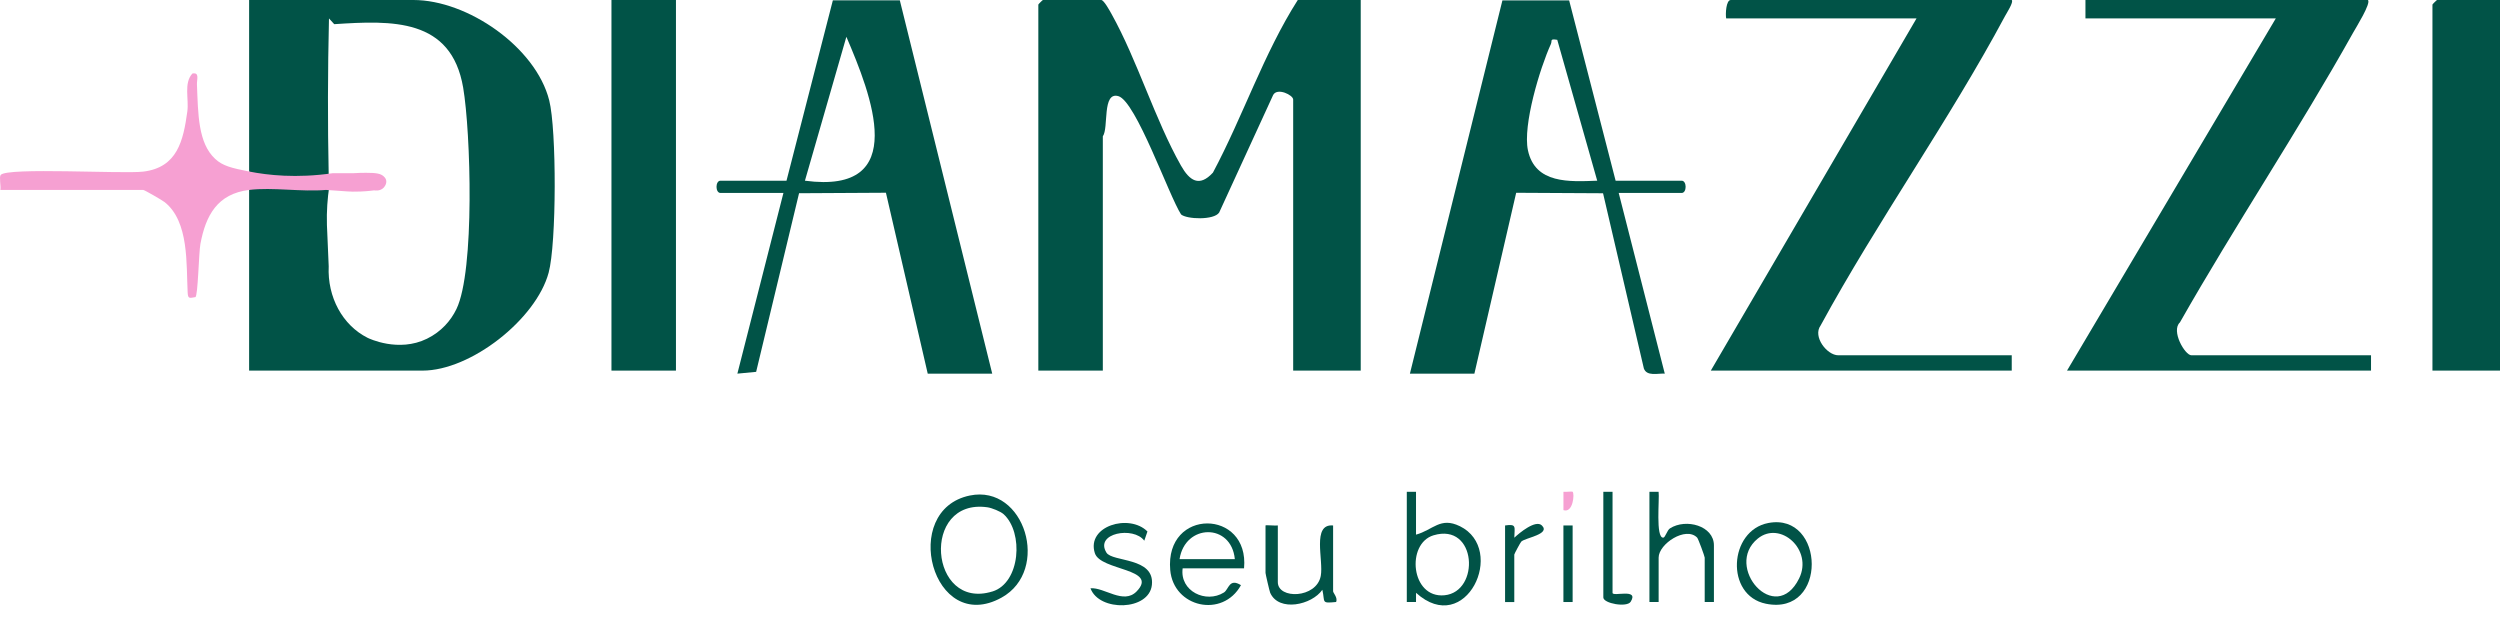 <svg width="178" height="44" viewBox="0 0 178 44" fill="none" xmlns="http://www.w3.org/2000/svg">
<path d="M96.884 0V26.387H92.074V7.087C92.074 6.771 90.953 6.217 90.651 6.758L86.805 15.132C86.436 15.693 84.483 15.614 84.092 15.267C83.226 13.931 80.884 7.205 79.627 6.845C78.455 6.509 78.951 9.115 78.521 9.704V26.387H73.929V0.327C73.927 0.303 74.233 0 74.255 0H78.409C78.597 0 79.026 0.787 79.148 1.008C80.978 4.289 82.229 8.507 84.083 11.787C84.691 12.862 85.386 13.353 86.361 12.291C88.506 8.274 89.969 3.818 92.402 0H96.884Z" fill="#015347"/>
<path d="M17.737 12.212V0H29.434C33.291 0 38.147 3.352 39.104 7.146C39.636 9.246 39.627 17.335 39.063 19.417C38.166 22.736 33.516 26.387 30.09 26.387H17.737V13.521C17.839 13.329 17.964 13.119 18.176 13.043C18.53 12.912 23.264 13.076 23.445 13.268C23.319 14.105 23.248 15.027 23.277 16.02C23.281 16.205 23.29 16.386 23.301 16.565L23.404 18.959C23.301 21.151 24.388 23.157 26.17 24.051C26.266 24.099 28.369 25.113 30.4 24.117C31.428 23.613 32.103 22.821 32.497 22.008C33.818 19.288 33.514 9.386 32.978 6.243C32.132 1.278 27.916 1.45 23.797 1.721L23.423 1.311C23.334 5.057 23.327 8.786 23.404 12.498C21.735 12.664 20.052 12.725 18.355 12.681L17.739 12.214L17.737 12.212Z" fill="#015347"/>
<path d="M143.236 0C143.392 0.14 142.869 0.936 142.753 1.154C138.772 8.594 133.675 15.736 129.626 23.177C129.049 23.964 130.081 25.296 130.883 25.296H143.236V26.387H121.81L136.459 1.308H122.903C122.846 0.997 122.896 0 123.231 0H143.236Z" fill="#015347"/>
<path d="M168.599 0C168.833 0.227 167.746 1.965 167.543 2.327C163.642 9.305 159.162 16 155.211 22.954C154.558 23.554 155.57 25.296 156.027 25.296H168.817V26.387H147.172L162.039 1.308H148.484V0H168.599Z" fill="#015347"/>
<path d="M178.001 0V26.387H173.19V0.327C173.19 0.303 173.494 0 173.518 0H178.001Z" fill="#015347"/>
<path d="M48.128 0H43.536V26.387H48.128V0Z" fill="#015347"/>
<path d="M23.677 12.334H25.111C25.485 12.31 25.807 12.304 26.058 12.304C26.808 12.304 27.092 12.36 27.309 12.548C27.442 12.664 27.479 12.768 27.492 12.823C27.564 13.106 27.328 13.353 27.309 13.37C27.051 13.632 26.67 13.56 26.637 13.553C26.484 13.573 26.288 13.597 26.058 13.614C25.859 13.63 25.527 13.649 25.111 13.645C24.912 13.643 24.797 13.636 23.646 13.553C23.583 13.549 23.268 13.527 23.205 13.523C21.475 13.678 19.422 13.316 17.736 13.523C15.471 13.802 14.649 15.339 14.269 17.369C14.153 17.982 14.096 21.122 13.908 21.155C13.486 21.229 13.386 21.284 13.361 20.832C13.257 18.837 13.473 15.78 11.724 14.393C11.542 14.249 10.281 13.521 10.193 13.521H0.027C0.077 13.248 -0.074 12.602 0.051 12.454C0.512 11.9 8.739 12.395 10.2 12.219C12.627 11.926 13.051 10.025 13.338 7.933C13.46 7.042 13.069 5.927 13.696 5.236C14.225 5.131 14.009 5.659 14.022 5.995C14.107 8.138 14.101 10.182 15.321 11.314C15.856 11.811 16.479 11.963 17.736 12.212C19.064 12.474 21.097 12.705 23.675 12.334H23.677Z" fill="#F6A0D2"/>
<path d="M117.437 35.014H118.093C118.165 35.524 117.866 38.307 118.423 38.281C118.57 38.274 118.696 37.751 118.902 37.62C120.045 36.891 122.031 37.437 122.031 38.83V42.864H121.375V39.702C121.375 39.617 120.92 38.366 120.837 38.278C120.03 37.45 118.095 38.725 118.095 39.702V42.864H117.439V35.014H117.437Z" fill="#015347"/>
<path d="M90.981 37.413V41.447C90.981 42.681 93.732 42.616 94.038 41.007C94.25 39.883 93.386 37.273 94.917 37.413V42.101C94.917 42.212 95.264 42.559 95.133 42.862C94.038 42.969 94.357 42.888 94.151 41.992C93.41 43.074 91.053 43.597 90.437 42.206C90.391 42.101 90.105 40.865 90.105 40.793V37.413C90.105 37.369 90.822 37.441 90.979 37.413H90.981Z" fill="#015347"/>
<path d="M78.775 39.343C79.197 40.032 82.225 39.657 82.015 41.645C81.82 43.499 78.254 43.573 77.642 41.885C78.632 41.804 79.993 43.069 80.928 42.108C82.533 40.459 78.355 40.653 77.953 39.384C77.336 37.452 80.406 36.545 81.698 37.842L81.473 38.498C80.712 37.458 77.922 37.951 78.777 39.343H78.775Z" fill="#015347"/>
<path d="M114.813 35.014V42.21C114.813 42.511 116.724 41.85 116.105 42.843C115.839 43.27 114.157 42.969 114.157 42.537V35.014H114.813Z" fill="#015347"/>
<path d="M107.161 37.413C108.016 37.284 107.828 37.53 107.819 38.285C108.173 37.949 109.345 36.974 109.784 37.415C110.414 38.043 108.591 38.287 108.313 38.564C108.258 38.618 107.817 39.434 107.817 39.486V42.867H107.161V37.415V37.413Z" fill="#015347"/>
<path d="M111.971 37.413H111.315V42.864H111.971V37.413Z" fill="#015347"/>
<path d="M111.971 35.014C112.121 35.162 112.001 36.553 111.317 36.322V35.014C111.494 35.04 111.927 34.972 111.971 35.014Z" fill="#F6A0D2"/>
<path d="M119.732 12.866H115.032L111.723 0.028H106.972L100.385 26.605H104.976L107.952 13.726L114.137 13.76L117.043 26.236C117.255 26.814 118.033 26.572 118.532 26.603L115.252 13.739H119.734C120.111 13.739 120.111 12.866 119.734 12.866H119.732ZM108.789 10.699C108.411 8.919 109.642 4.852 110.42 3.142C110.536 2.887 110.315 2.748 110.877 2.835L113.722 12.866C111.752 12.938 109.301 13.106 108.789 10.699Z" fill="#015347"/>
<path d="M64.067 0.022H59.3L55.999 12.866H51.298C50.922 12.866 50.922 13.739 51.298 13.739H55.78L52.501 26.603L53.837 26.476L56.893 13.758L63.078 13.723L66.054 26.603H70.646L64.067 0.022ZM57.311 12.866L60.262 2.619C62.02 6.719 64.869 13.874 57.311 12.866Z" fill="#015347"/>
<path d="M69.058 35.28C64.027 36.311 66.382 45.283 71.314 42.548C74.815 40.607 72.974 34.477 69.058 35.28ZM70.661 42.112C66.152 43.51 65.536 35.443 70.307 36.119C70.611 36.163 71.234 36.409 71.457 36.61C72.891 37.907 72.659 41.495 70.663 42.114L70.661 42.112Z" fill="#015347"/>
<path d="M103.94 37.465C102.549 36.782 102.04 37.731 100.82 38.067V35.014H100.164V42.864H100.82L100.822 42.208C104.355 45.416 107.32 39.124 103.94 37.463V37.465ZM102.847 42.383C100.45 42.616 100.098 38.704 102.068 38.113C105.153 37.188 105.405 42.134 102.847 42.383Z" fill="#015347"/>
<path d="M88.576 40.465C88.974 36.224 82.935 36.141 83.32 40.586C83.552 43.255 87.052 44.031 88.357 41.663C87.509 41.139 87.494 41.964 87.142 42.186C85.863 42.986 83.985 42.092 84.205 40.465H88.578H88.576ZM83.985 39.811C84.372 37.279 87.673 37.223 87.92 39.811H83.985Z" fill="#015347"/>
<path d="M125.911 37.236C123.089 37.766 122.815 42.393 125.734 42.986C130.155 43.885 129.952 36.477 125.911 37.236ZM128.1 41.179C126.416 44.607 122.706 40.339 125.153 38.348C126.758 37.042 129.097 39.148 128.1 41.179Z" fill="#015347"/>
</svg>
